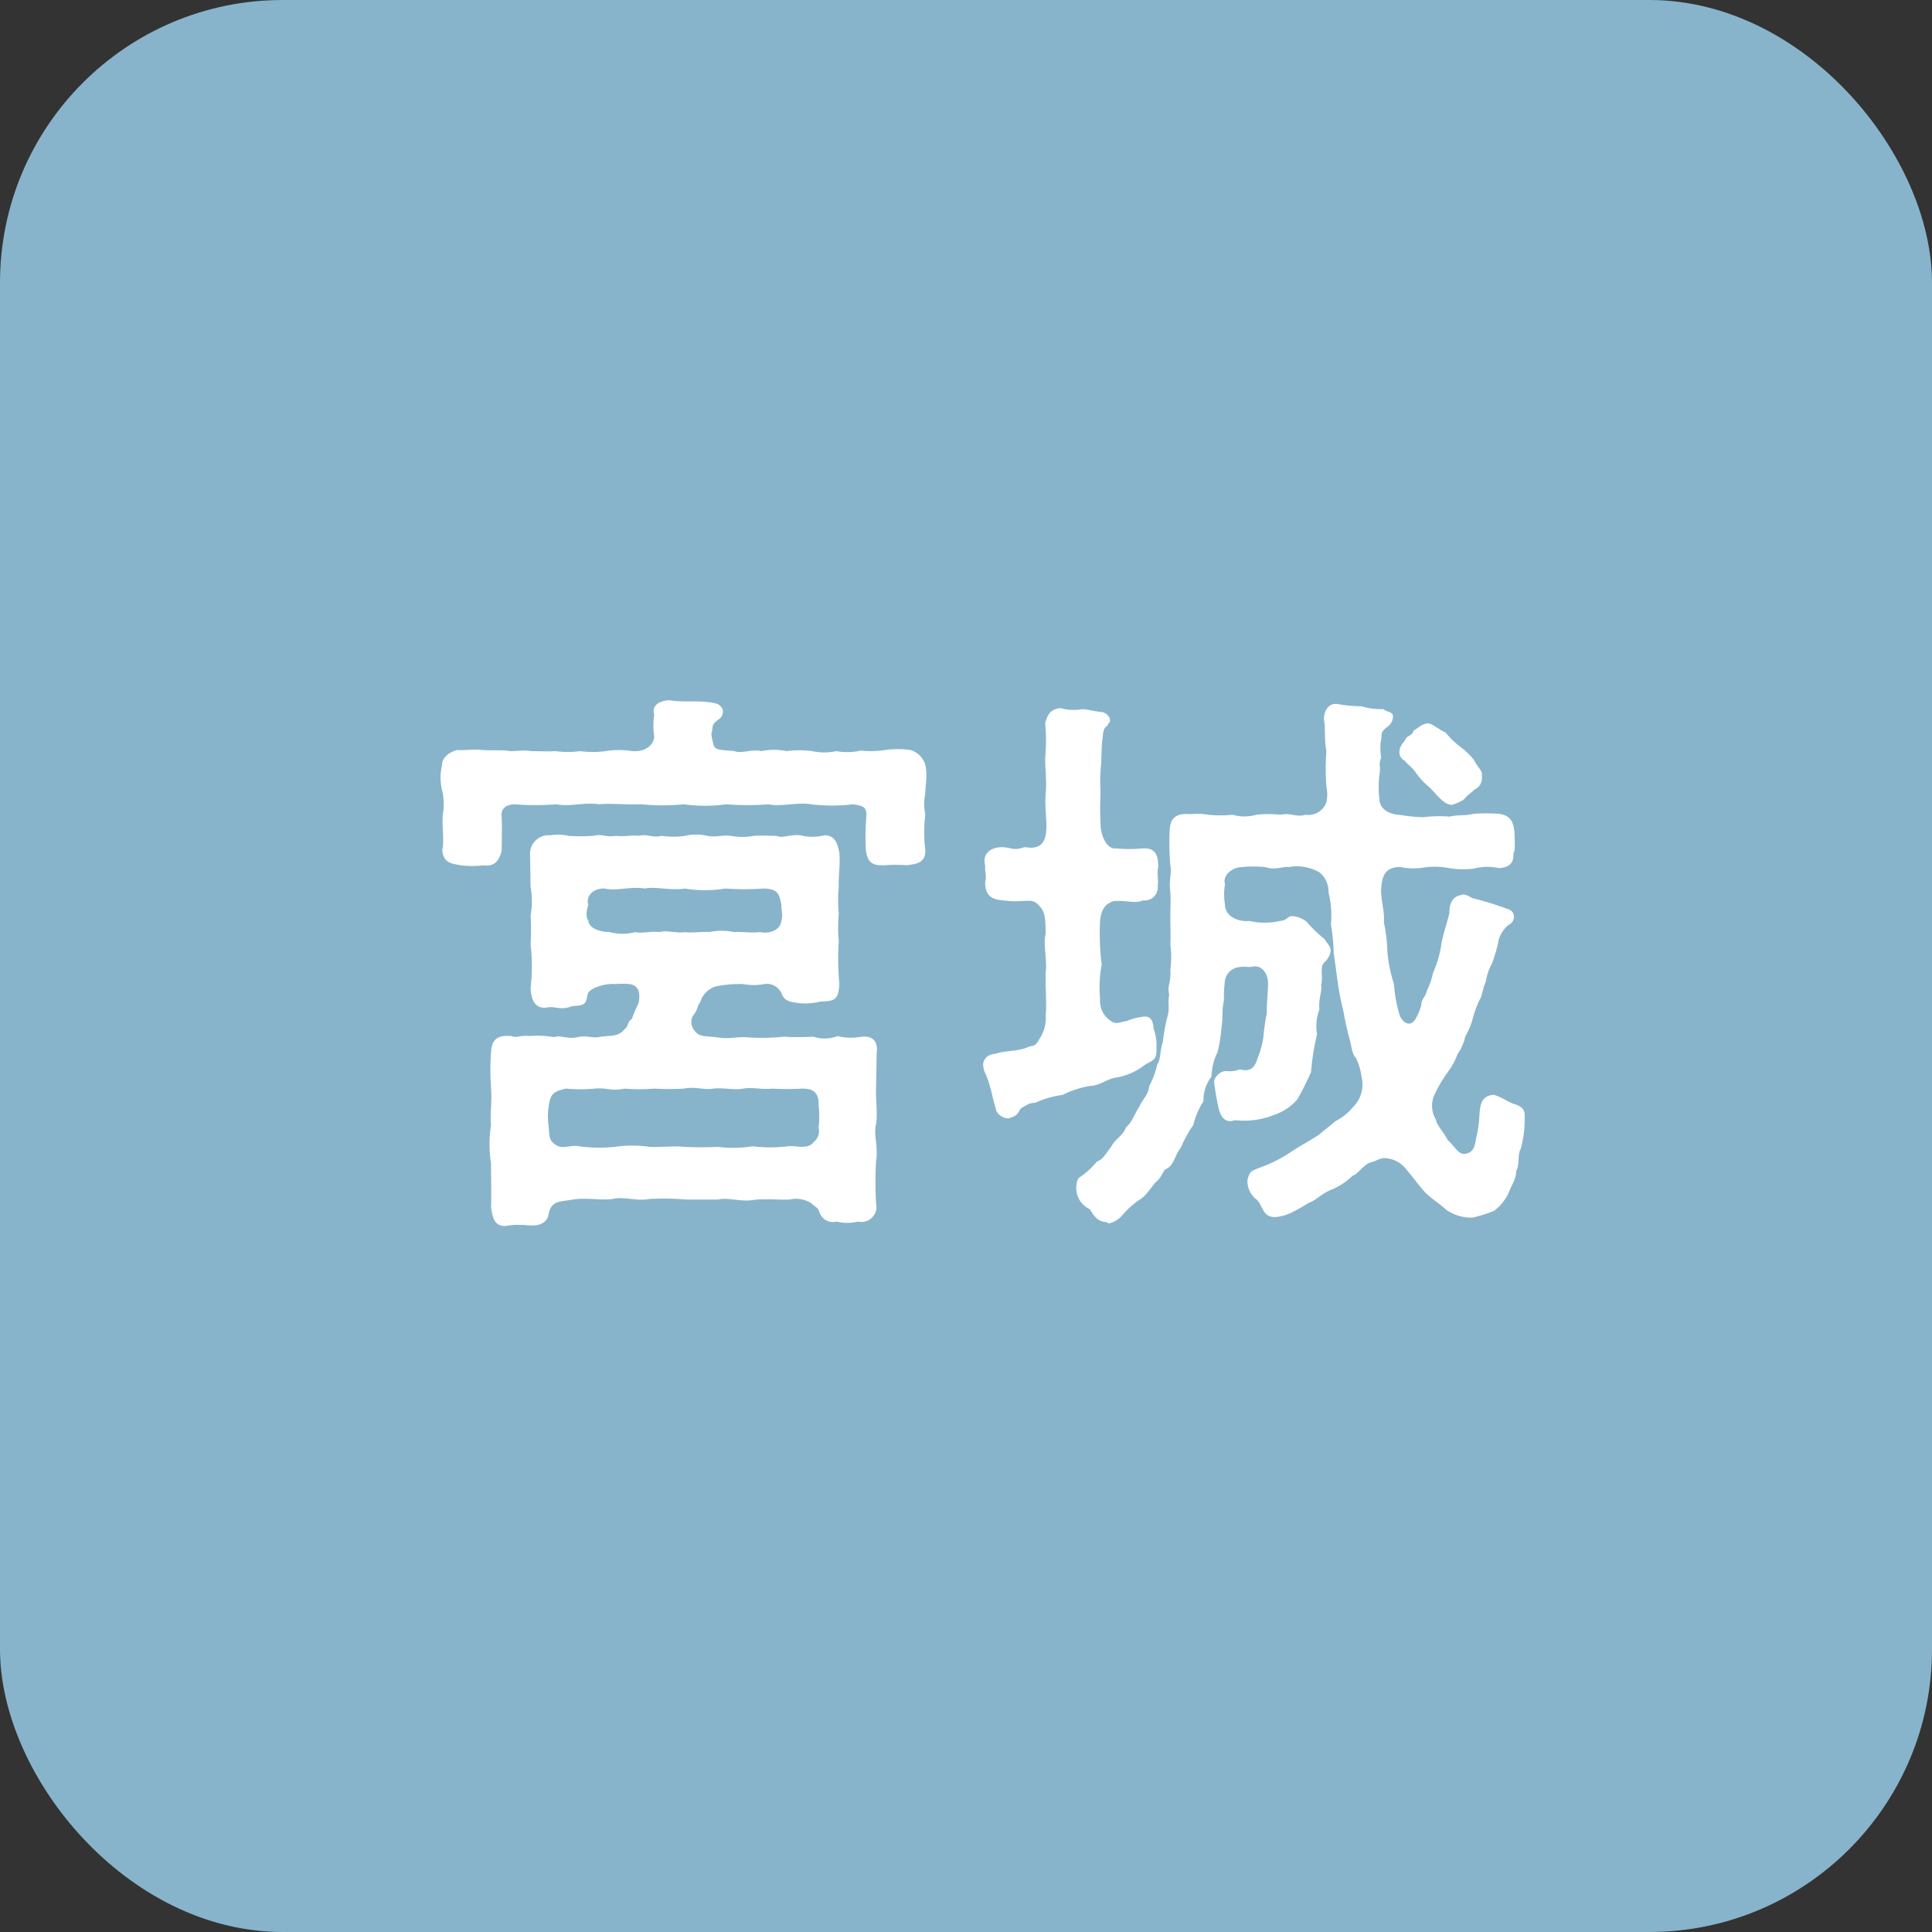 <svg xmlns="http://www.w3.org/2000/svg" width="82" height="82" viewBox="0 0 82 82">
  <rect x="0" y="0" width="82" height="82" fill="#333333" stroke="none"/>
  <g id="グループ_7173" data-name="グループ 7173" transform="translate(0.059 0.131)">
    <rect id="長方形_22" data-name="長方形 22" width="82" height="82" rx="12" transform="translate(-0.059 -0.131)" fill="#87b4cb"/>
    <path id="パス_62148" data-name="パス 62148" d="M-1.728-15.432a2.209,2.209,0,0,1,0-.888c0-.216.048-.528.048-.816a2.114,2.114,0,0,0-.048-.408.952.952,0,0,0-.624-.624,4.013,4.013,0,0,0-1.08,0,3.817,3.817,0,0,1-1.032.024A2.522,2.522,0,0,1-5.5-18.12a2.492,2.492,0,0,1-1.032,0,4.067,4.067,0,0,0-1.08,0,2.68,2.68,0,0,0-1.08,0c-.336-.1-.864.12-1.128,0-.48-.048-.816-.024-.888-.24a3.129,3.129,0,0,1-.1-.5c.1-.312-.048-.36.336-.624a.405.405,0,0,0,.144-.408c-.1-.192-.192-.24-.456-.288-.624-.1-1.224,0-1.8-.1-.456.024-.768.24-.648.6a3.056,3.056,0,0,0,0,.936c0,.216-.216.672-.936.624a3.5,3.5,0,0,0-1.128,0,4.068,4.068,0,0,1-1.08,0,3.819,3.819,0,0,1-1.056,0c-.384.024-.672,0-1.032,0-.36-.072-.792.048-1.032-.024-.36-.024-.7,0-1.032-.024-.456-.048-.624.024-1.056,0-.432.1-.672.408-.648.624a2.326,2.326,0,0,0-.072.552,2.833,2.833,0,0,0,.1.672,2.752,2.752,0,0,1,0,.888c-.048.552.072,1.08-.024,1.512.048.576.432.576.792.648a4.243,4.243,0,0,0,.96,0c.408.048.648-.12.768-.624,0-.384.024-.96,0-1.416-.048-.384.192-.528.528-.552a11.268,11.268,0,0,0,1.8,0c.552.12,1.176-.1,1.8,0,.528-.048,1.176.024,1.8,0a8.99,8.99,0,0,0,1.8,0,6.409,6.409,0,0,0,1.8,0,11.264,11.264,0,0,0,1.8,0c.5.12,1.224-.1,1.8,0a7.52,7.52,0,0,0,1.8,0c.36.072.576.072.552.5A10.179,10.179,0,0,0-4.248-13.9c.072.5.264.648.792.624a6.091,6.091,0,0,1,.936,0c.408-.048.792-.1.792-.6v-.048A6.369,6.369,0,0,1-1.728-15.432ZM-4.416-6a2.494,2.494,0,0,1-1.032-.024A1.531,1.531,0,0,1-6.48-6,10.825,10.825,0,0,1-7.728-6a9,9,0,0,1-1.608.024c-.336-.024-.744.072-1.08.024-.672-.1-.912,0-1.128-.336a.555.555,0,0,1-.048-.6c.24-.288.144-.36.312-.576a.987.987,0,0,1,.672-.672,5.344,5.344,0,0,1,1.128-.1,2.453,2.453,0,0,0,.936,0,.688.688,0,0,1,.72.408c.12.336.408.36.768.408a2.838,2.838,0,0,0,.888-.072c.552-.024.768-.024.792-.768a11.307,11.307,0,0,1-.024-1.8,6.1,6.1,0,0,1,0-1.152,6.156,6.156,0,0,1,0-1.152c-.024-.456.072-.912.024-1.44-.072-.36-.168-.744-.624-.744a2.142,2.142,0,0,1-1.032,0c-.432-.048-.744.144-1.008.024-.264,0-.648-.024-.96,0a2.69,2.69,0,0,1-.984,0c-.288-.048-.648.072-.984,0a2.154,2.154,0,0,0-.96,0,3.38,3.38,0,0,1-.984,0c-.432.1-.6-.1-.984,0-.264-.048-.6.048-.96,0-.456.072-.6-.1-.96,0a7.7,7.7,0,0,1-1.056,0,1.991,1.991,0,0,0-.768-.024.79.79,0,0,0-.864.744l.024,1.44a3.488,3.488,0,0,1,0,1.224,10.411,10.411,0,0,1,0,1.224,7.914,7.914,0,0,1,0,1.848c.024.552.216.936.768.816.264-.024.552.12.936-.024.192-.072.552.024.648-.24.1-.24-.024-.336.312-.528a1.923,1.923,0,0,1,.936-.192,4.249,4.249,0,0,1,.576,0c.456.048.48.456.408.816a5.659,5.659,0,0,0-.288.672c-.192.1-.144.336-.312.432-.24.312-.552.264-.984.312-.336.1-.624-.072-1.008.024-.456.1-.672-.1-1.008,0a3.85,3.85,0,0,0-1.032-.048c-.36-.048-.552.1-.768,0-.6-.048-.84.144-.864.72a9.6,9.6,0,0,0,0,1.44c.048.648-.048,1.2,0,1.632a5.161,5.161,0,0,0,0,1.608c0,.552.024,1.368,0,1.872.072.456.144.792.6.792.048,0,.12-.024.192-.024a1.476,1.476,0,0,1,.336-.024,3.06,3.06,0,0,1,.48.024h.168c.432,0,.648-.24.672-.5.12-.576.5-.5,1.032-.6.552-.1,1.416.072,1.776-.048.6-.048.912.12,1.464.024a11.225,11.225,0,0,1,1.56.024h1.344c.456-.1.96.1,1.464.024s1.2,0,1.584-.024a1.2,1.2,0,0,1,.936.168c.24.216.264.168.336.384a.6.6,0,0,0,.72.384,1.952,1.952,0,0,0,.912,0,.641.641,0,0,0,.768-.768,14.99,14.99,0,0,1,0-1.8c.1-.624-.12-1.128,0-1.584.072-.408-.024-1.056,0-1.56l.024-1.44C-3.72-5.76-3.936-6.048-4.416-6Zm-9.624-4.44a2.052,2.052,0,0,1-1.08,0c-.384,0-.888-.144-.912-.5-.12-.12-.072-.456,0-.648-.12-.432.264-.72.7-.7.5.12,1.056-.1,1.7,0,.456-.1,1.056.1,1.7,0a5.068,5.068,0,0,0,1.7,0,12.931,12.931,0,0,0,1.68,0c.6.024.624.264.72.7-.024.144.072.432,0,.648-.048.48-.6.576-.912.5-.384.048-.816-.024-1.1,0a2.6,2.6,0,0,0-1.056,0c-.408-.024-.792.048-1.032,0-.288.072-.84-.1-1.056,0C-13.392-10.488-13.776-10.368-14.04-10.44Zm7.584,8.9c-.24.36-.792.144-1.1.192a6.369,6.369,0,0,1-1.512,0,5.039,5.039,0,0,1-1.464.024,14.389,14.389,0,0,1-1.44,0c-.408-.048-1.056.024-1.464,0a4.976,4.976,0,0,0-1.464,0,6.308,6.308,0,0,1-1.512-.024c-.336-.072-.672.12-.936-.024-.312-.168-.336-.312-.36-.768a3.032,3.032,0,0,1,0-.936c.072-.528.24-.6.72-.72a6.9,6.9,0,0,0,1.224,0c.528-.048.72.12,1.272,0a7.211,7.211,0,0,0,1.248,0,11.189,11.189,0,0,0,1.272,0c.456-.1.888.072,1.248,0,.432-.048.864.072,1.272,0,.36-.072.744.048,1.248,0a10.816,10.816,0,0,0,1.248,0c.408,0,.72.1.7.72a4.069,4.069,0,0,1,0,.936A.592.592,0,0,1-6.456-1.536ZM23.256-3.144c-.288-.1-.456-.264-.84-.384-.6,0-.6.576-.624.84a4.721,4.721,0,0,1-.144,1.008c-.072.48-.168.576-.432.648-.312.072-.48-.336-.768-.576-.216-.408-.48-.648-.5-.864a1.149,1.149,0,0,1-.024-1.152,6.12,6.12,0,0,1,.552-.912,2.771,2.771,0,0,0,.384-.72,2.1,2.1,0,0,0,.336-.768,2.766,2.766,0,0,0,.312-.744,4.61,4.61,0,0,1,.288-.792c.12-.168.12-.456.264-.768A2.372,2.372,0,0,1,22.32-9.1a5.529,5.529,0,0,0,.288-1.008,1.3,1.3,0,0,1,.432-.648.36.36,0,0,0,.216-.36c-.024-.192-.12-.264-.36-.336a13.917,13.917,0,0,0-1.416-.432c-.192-.12-.36-.192-.48-.12-.408.048-.5.5-.48.744-.144.576-.24.816-.336,1.272a4.556,4.556,0,0,1-.36,1.272,3.132,3.132,0,0,1-.264.768c-.072.312-.216.288-.24.624a2.449,2.449,0,0,1-.216.528c-.216.432-.576.216-.7-.12a6.2,6.2,0,0,1-.24-1.32A5.866,5.866,0,0,1,17.88-9.7a6.5,6.5,0,0,0-.144-1.152c.048-.384-.12-.912-.12-1.392.048-.5.1-.936.792-.96a2.874,2.874,0,0,0,1.032.024,3.092,3.092,0,0,1,1.056.024,3.728,3.728,0,0,0,1.056.024,2.22,2.22,0,0,1,1.056-.024c.48-.024.648-.24.624-.624.1-.12.048-.528.048-.888-.048-.432-.144-.72-.672-.792a7.733,7.733,0,0,0-1.056,0c-.408.1-.6.024-1.032.12a5.32,5.32,0,0,0-1.1.024,6.253,6.253,0,0,1-1.008-.1c-.312,0-.84-.168-.864-.648a4.257,4.257,0,0,1,.024-1.224c0-.192-.048-.384.048-.528a3.257,3.257,0,0,1-.024-.672c.1-.312-.072-.384.264-.648a.553.553,0,0,0,.264-.48c-.024-.192-.312-.168-.408-.288a2.771,2.771,0,0,1-.936-.12,5.5,5.5,0,0,1-1.032-.1h-.072c-.312,0-.5.336-.48.672.072.432,0,.768.1,1.344a10.191,10.191,0,0,0,0,1.488,1.576,1.576,0,0,1,0,.672.813.813,0,0,1-.888.528c-.384.12-.648-.1-1.056,0a4.907,4.907,0,0,0-1.032,0,1.786,1.786,0,0,1-1.008,0,4.907,4.907,0,0,1-1.032,0,2.775,2.775,0,0,0-.768-.024c-.5-.048-.84.1-.864.648a10.758,10.758,0,0,0,.024,1.512c.072.336-.072.648,0,1.128.024.264,0,.816,0,1.128,0,.336.024.864,0,1.1a4.222,4.222,0,0,1,0,1.1c.048.48-.144.672-.048,1.032-.072.408.048.6-.1,1.032a8.458,8.458,0,0,0-.168.984c-.144.432-.072.7-.24.96a3.51,3.51,0,0,1-.336.912c-.048.384-.24.5-.432.888-.264.432-.288.624-.552.864-.144.384-.48.5-.624.816-.264.336-.336.528-.624.648a3.245,3.245,0,0,1-.672.624C4.752,0,4.7.1,4.68.408a.978.978,0,0,0,.576.912c.216.36.36.528.72.552a.125.125,0,0,0,.1.048,1,1,0,0,0,.552-.336,3.666,3.666,0,0,1,.792-.7C7.7.7,7.9.312,8.088.144c.216-.168.288-.5.408-.528.336-.168.312-.48.624-.912a5.784,5.784,0,0,1,.528-.96,3.369,3.369,0,0,1,.432-1.008A1.614,1.614,0,0,1,10.416-4.3a2.638,2.638,0,0,1,.264-1.056,6.805,6.805,0,0,0,.168-1.08c.072-.456,0-.672.1-1.1a5.659,5.659,0,0,1,.048-.888.688.688,0,0,1,.6-.528c.216-.048.384.024.576-.024.408-.072.648.336.648.7,0,.336-.072,1.056-.048,1.248A9.6,9.6,0,0,0,12.624-6a3.621,3.621,0,0,1-.24.888c-.12.408-.288.624-.768.5a1.136,1.136,0,0,1-.552.072c-.312-.024-.576.336-.528.5a9.41,9.41,0,0,0,.168.984c.1.576.384.72.7.6a3.487,3.487,0,0,0,1.656-.216,2.318,2.318,0,0,0,1.008-.672,12.855,12.855,0,0,0,.576-1.152A10.187,10.187,0,0,1,14.9-6.1,1.974,1.974,0,0,1,15-7.152c-.048-.48.12-.744.072-1.056.1-.336-.072-.672.12-.936a.789.789,0,0,0,.288-.5c0-.168-.12-.288-.264-.5a5.528,5.528,0,0,1-.768-.744,1.134,1.134,0,0,0-.5-.216c-.312-.072-.264.168-.624.192a2.932,2.932,0,0,1-1.3,0c-.384.048-1.032-.144-1.032-.7a2.609,2.609,0,0,1,0-.864c-.12-.384.336-.72.7-.72a4.712,4.712,0,0,1,1.008,0c.432.144.792-.048.984,0a1.891,1.891,0,0,1,1.344.24,1.077,1.077,0,0,1,.36.84,4.041,4.041,0,0,1,.1,1.344,9.2,9.2,0,0,1,.12,1.224l.168,1.224a10.058,10.058,0,0,0,.24,1.224,12.064,12.064,0,0,0,.264,1.2c.072.24.1.648.264.792a2.494,2.494,0,0,1,.24.792A1.354,1.354,0,0,1,16.416-3a2.24,2.24,0,0,1-.72.576c-.168.144-.6.48-.7.576-.48.312-.768.456-1.176.72a5.687,5.687,0,0,1-1.248.648c-.408.168-.528.144-.624.552a.97.97,0,0,0,.384.84c.288.264.24.768.816.744a2.034,2.034,0,0,0,.72-.216,7.4,7.4,0,0,0,.672-.384C14.808.984,15.1.648,15.5.5a2.96,2.96,0,0,0,.912-.6c.24-.072.456-.48.792-.576.264-.048.384-.24.768-.144a1.216,1.216,0,0,1,.72.456c.264.312.552.7.72.888.264.312.72.576.96.816A1.868,1.868,0,0,0,21.5,1.68a5.941,5.941,0,0,0,.912-.288,2.094,2.094,0,0,0,.6-.72c.1-.288.36-.672.336-.96.168-.312.048-.7.192-.936A4.736,4.736,0,0,0,23.712-2.4v-.264C23.712-2.928,23.568-3.048,23.256-3.144ZM6.408-4.272A2.646,2.646,0,0,0,7.584-4.8c.336-.216.528-.168.5-.744a2.012,2.012,0,0,0-.12-.792c-.024-.408-.168-.576-.528-.5a2.3,2.3,0,0,0-.6.168C6.456-6.6,6.36-6.5,6.1-6.7a.994.994,0,0,1-.408-.888A5.046,5.046,0,0,1,5.76-9.048a10.8,10.8,0,0,1-.072-1.824c.048-.624.288-.792.6-.888.624-.024.888.12,1.224-.024a.558.558,0,0,0,.624-.624c.048-.192-.048-.5.024-.792,0-.48-.1-.816-.648-.792a5.977,5.977,0,0,1-1.152,0c-.408.048-.648-.6-.648-1.008a12.985,12.985,0,0,1,0-1.368,7.287,7.287,0,0,1,.024-1.224c.024-.624.024-.792.048-.96.048-.312,0-.5.216-.648l.048-.1c.168-.1,0-.432-.288-.48-.336-.024-.6-.12-.84-.12a1.96,1.96,0,0,1-.912-.048c-.432.048-.552.288-.648.648a7.7,7.7,0,0,1,0,1.488c0,.456.072.984.024,1.488-.048.48.048,1.152.024,1.536-.024.552-.264.768-.648.768-.192,0-.216-.048-.36,0-.36.12-.48,0-.84-.024-.624,0-.864.36-.744.792-.024.288.072.408,0,.672-.024.6.312.768.744.792a3.755,3.755,0,0,0,.888.024c.24,0,.408-.048.624.168.312.312.288.576.312,1.224-.12.408.072,1.224,0,1.608-.024.552.048,1.416,0,1.872A1.587,1.587,0,0,1,3.1-5.88c-.192.36-.264.216-.5.336-.384.168-1.032.144-1.32.264-.264.024-.5.12-.552.432a.873.873,0,0,0,.12.456,6.09,6.09,0,0,1,.24.768c.072.336.12.456.192.744.048.216.456.432.624.312.36-.1.336-.336.456-.408.288-.168.36-.216.576-.216A3.992,3.992,0,0,1,4.1-3.528,3.98,3.98,0,0,1,5.28-3.912C5.664-3.912,6-4.224,6.408-4.272Zm12.216-13.44c.144.192.336.288.48.528a3.4,3.4,0,0,0,.48.528c.288.216.648.816,1.032.816a1.654,1.654,0,0,0,.528-.24c.168-.216.312-.264.432-.408a.527.527,0,0,0,.312-.6c.072-.168-.192-.36-.336-.672A3.238,3.238,0,0,0,21-18.288a3.669,3.669,0,0,1-.648-.624c-.36-.168-.6-.408-.768-.384-.312.048-.384.216-.576.288-.072.216-.192.216-.312.312-.12.24-.264.312-.288.528A.388.388,0,0,0,18.624-17.712Z" transform="translate(40.941 49.869)" fill="#fff"/>
  </g>
</svg>
